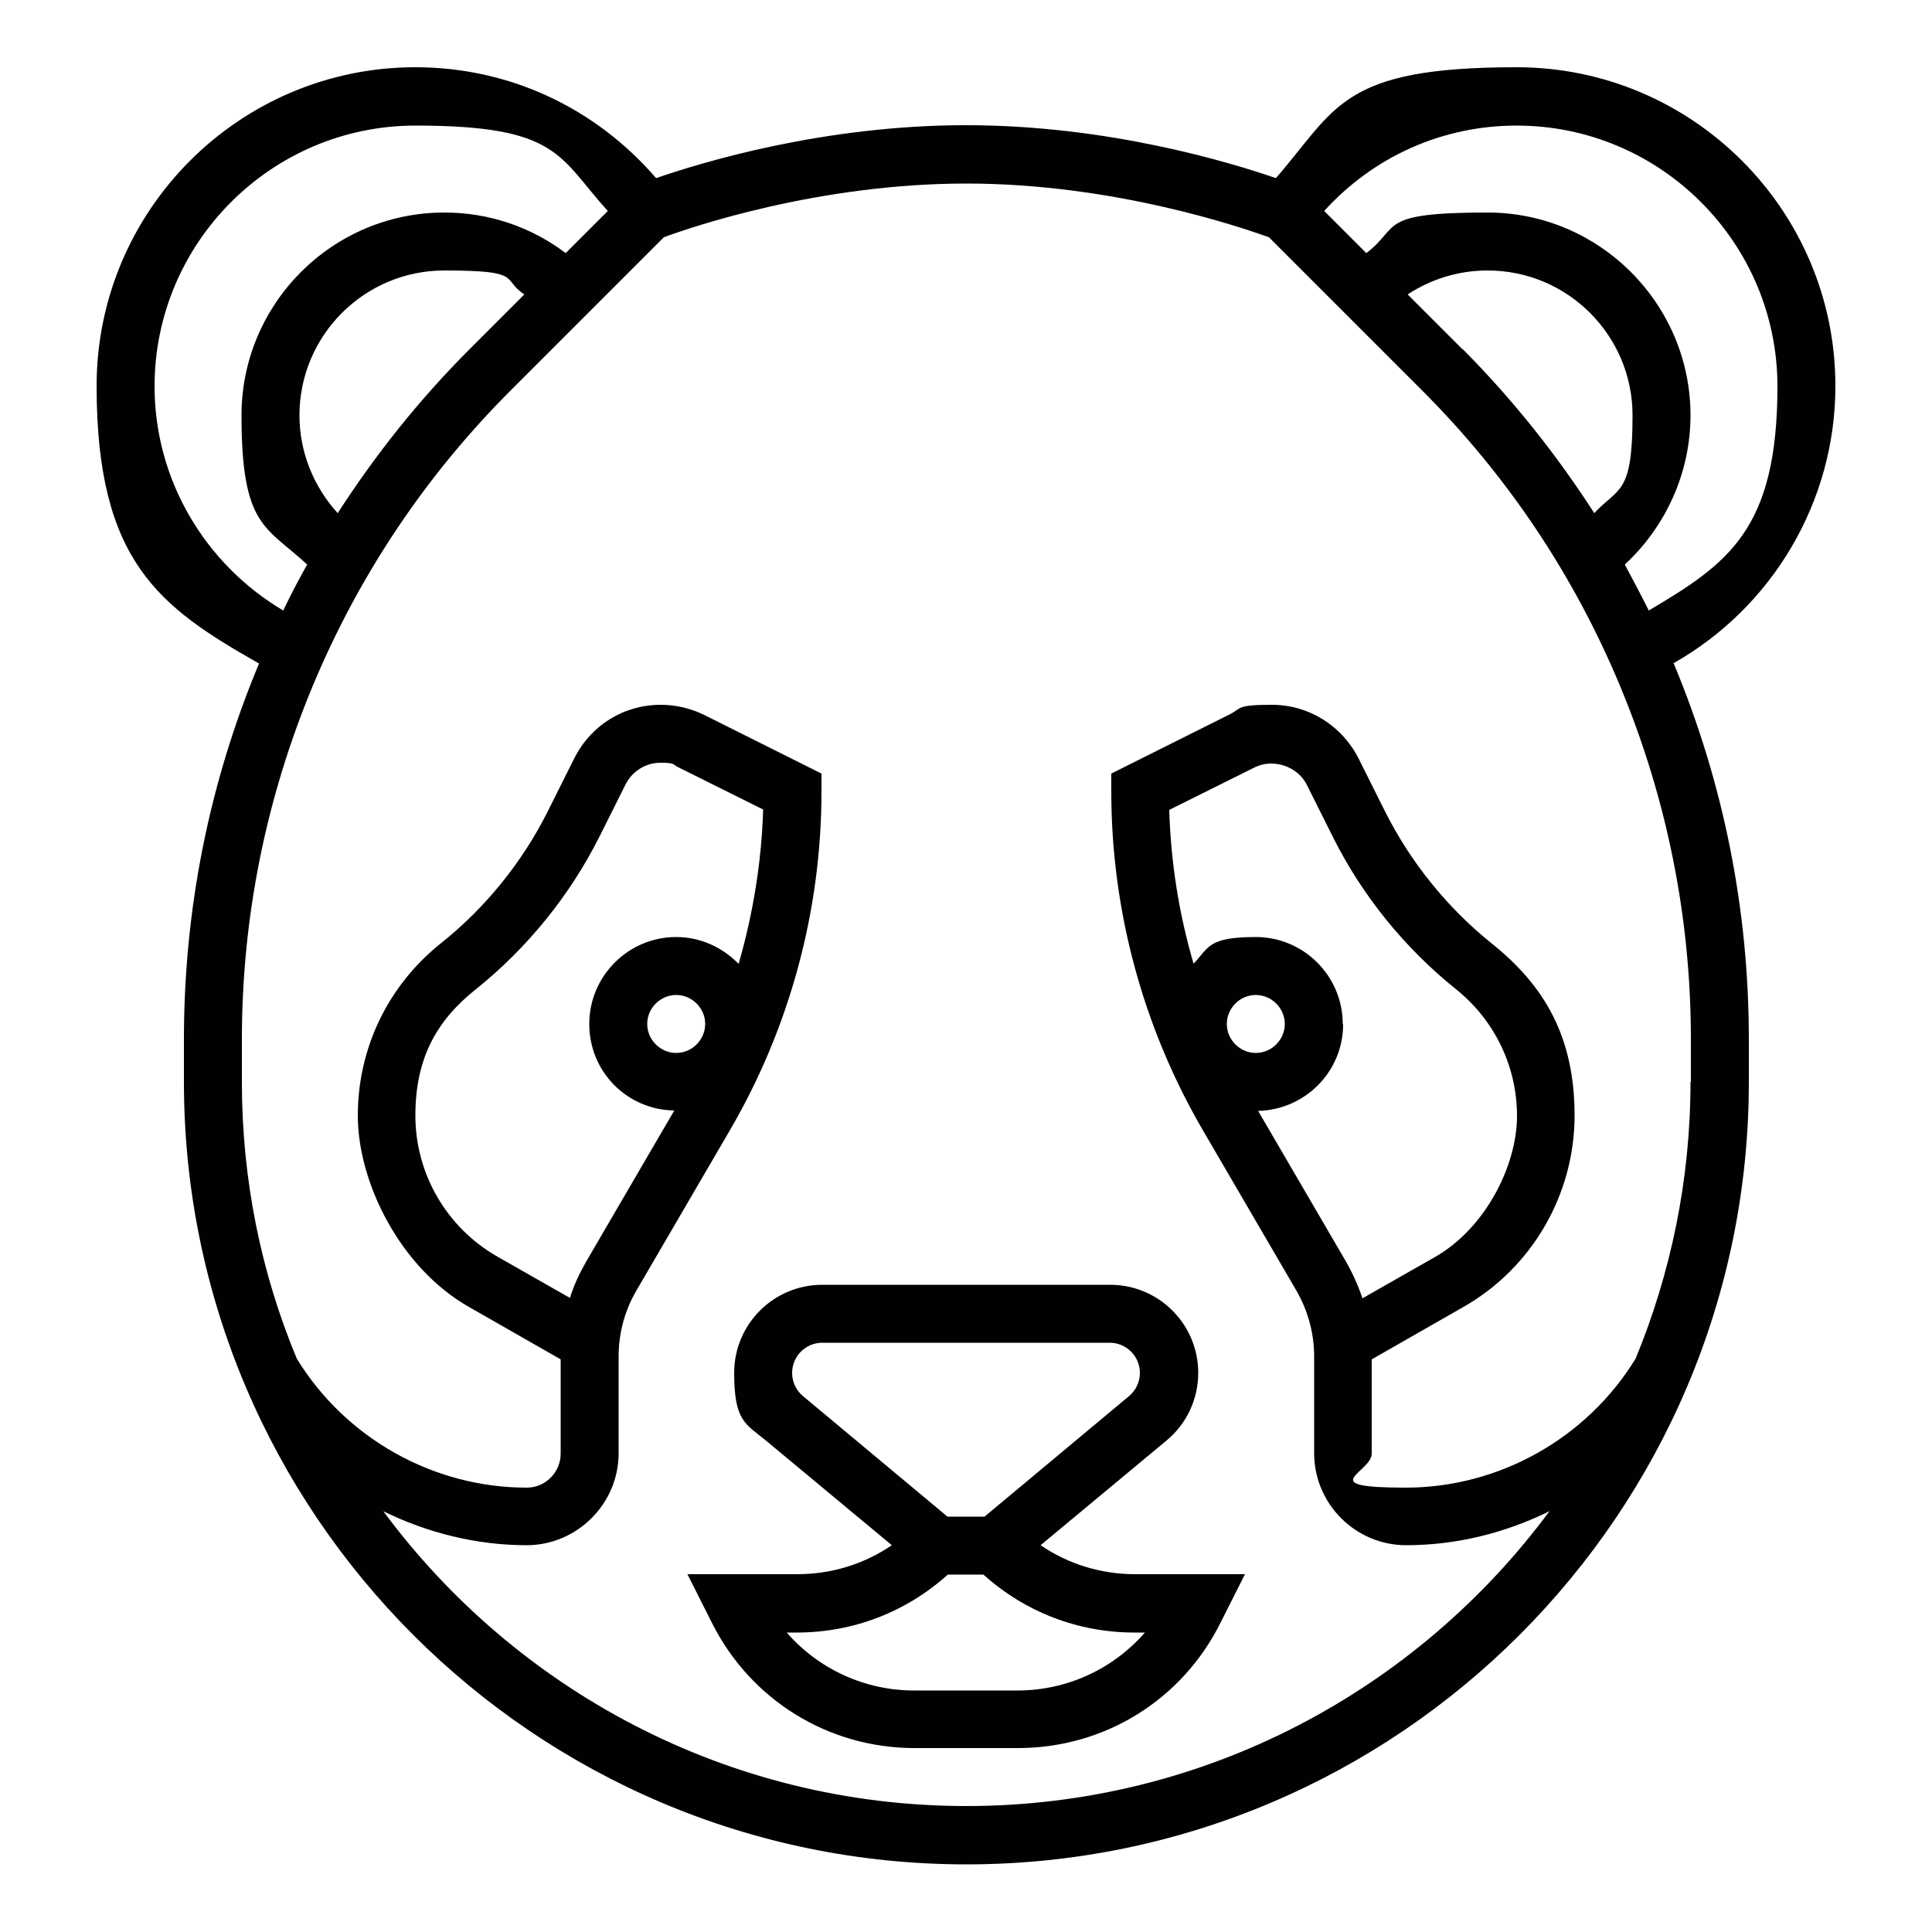 <?xml version="1.0" encoding="UTF-8"?> <svg xmlns="http://www.w3.org/2000/svg" id="Lager_1" data-name="Lager 1" version="1.1" viewBox="0 0 500 500"><defs><style> .cls-1, .cls-2 { fill: #010101; stroke-width: 0px; } .cls-2, .cls-3 { display: none; } </style></defs><path class="cls-2" d="M171.9,237.3c-8.6-2-14.7,0-18.8,2.9,0,0,0,0,0,0-4.2,3.1-6.3,7.3-7,9.7-.8,3.1,1.1,6.2,4.2,7.1,1,.3,1.9.2,2.8,0,1.9,4.9,5.1,10.1,10.1,12.5,2.1,1,4.3,1.4,6.7,1.4,5.5,0,11.4-2.2,15.7-4.2,0,.2.1.5.2.5.7,2.6,3.1,4.4,5.7,4.4s1,0,1.5-.2c3.2-.8,5.1-4.1,4.2-7.3-.3-.9-6.3-22.5-25.3-26.8ZM168.3,258.8c-2.3-1.1-4.3-5.8-5.5-10.2,1.6-.4,3.7-.4,6.5.3,4.7,1.1,8.1,4,10.7,7.3-4.8,2.2-9.8,3.5-11.7,2.6ZM347,240.2s0,0-.1,0c-4.1-2.9-10.2-4.8-18.8-2.9-19,4.3-25,25.9-25.3,26.8-.8,3.2,1,6.4,4.2,7.3.5.1,1.1.2,1.5.2,2.6,0,5-1.7,5.7-4.4,0,0,0-.3.2-.5,4.4,2.1,10.2,4.2,15.7,4.2s4.6-.4,6.7-1.4c5-2.4,8.2-7.5,10.1-12.4.9.2,1.8.3,2.7,0,3.2-.8,5.1-4,4.3-7.2-.6-2.5-2.8-6.7-7-9.7ZM331.7,258.8c-1.9.9-6.9-.5-11.7-2.6,2.6-3.3,6-6.2,10.7-7.3,2.8-.6,4.8-.6,6.5-.3-1.1,4.4-3.2,9.1-5.5,10.2ZM278.9,354.1c-8,4.8-17,7.2-22.9,8.3v-14.7c16.7-2.1,28.6-12.6,33-22.6,3.7-8.5,2.6-17.3-3-23.4-5.9-6.4-4.8-11.2-2-21.5,1-3.6,2.1-7.7,2.8-12.1,2.9-18.2-7.1-30.2-7.5-30.7-2.1-2.5-5.8-2.8-8.3-.7-2.5,2.1-2.8,5.9-.8,8.4.3.4,6.9,8.5,4.9,21.2-.6,3.8-1.6,7.3-2.6,10.8-2.5,9-5.1,18.4,1.2,28.2-3.7-.8-6.8-.6-9.2,0-6.9,1.8-10.9,7.3-12.2,11.4-.7,2.1-1.7,2.6-2.3,2.7-.6-.1-1.6-.7-2.3-2.7-1.3-4.1-5.3-9.5-12.2-11.3-2.4-.7-5.5-.9-9.2,0,6.3-9.8,3.7-19.1,1.2-28.2-1-3.4-1.9-7-2.6-10.8-2-12.6,4.5-20.8,4.8-21.2,2.1-2.5,1.8-6.2-.7-8.3-2.5-2.1-6.2-1.8-8.4.7-.4.5-10.4,12.5-7.5,30.7.7,4.5,1.8,8.5,2.8,12.1,2.9,10.3,3.9,15.1-2,21.5-5.6,6.1-6.7,14.8-3,23.4,4.4,9.9,16.3,20.5,33,22.6v14.7c-5.9-1.1-14.9-3.6-22.9-8.4-2.7-1.6-11-6.5-16.9-2.2-3.9,2.8-4.4,7.9-3.7,11.4.7,3.2,3.8,5,7,4.3,2.3-.5,4-2.5,4.5-4.7.7.4,1.7.8,2.9,1.5,15.6,9.3,33.7,10.9,34.5,11h1c.7,0,18.9-1.7,34.5-11,1.1-.7,2.1-1.1,2.8-1.5.4,2.4,2.2,4.4,4.7,5,3.2.7,6.4-1.4,7-4.6.7-3.5.2-8.6-3.7-11.4-5.9-4.4-14.1.6-16.8,2.2ZM222.1,320.5c4-3,7.7-4.4,10.4-3.7,2.5.7,3.7,2.8,4,3.5,2.8,8.7,9.9,11,13.6,11s10.8-2.3,13.6-11c.3-.7,1.5-2.9,4-3.5,2.8-.7,6.4.6,10.4,3.7-3.4,7.6-13.6,15.8-27.9,15.8-14.4,0-24.6-8.1-27.9-15.8ZM495.7,153c-29-49.6-62-75.8-98.1-78.1-47.5-2.9-84.3,36.4-94,48-23.9-5.4-46.1,2.6-53.6,5.8-7.4-3.2-29.6-11.2-53.6-5.8-9.7-11.5-46.5-50.9-94-48-36.2,2.2-69.2,28.5-98.1,78.1-.8,1.5-1.1,3.2-.5,4.8.5,1.6,1.7,2.9,3.2,3.6l34.8,16-18.6,27.7c-.9,1.4-1.2,3.1-.8,4.8s1.5,3,2.9,3.8l27.9,15.1-9.6,18.2c-1,1.8-.9,4,.2,5.9,1.1,1.9,25.7,41.6,66.7,41.6s4.2-.2,6.3-.4c-2,9.7-2.9,20.3-1.5,32.1,3.3,25.9,35.3,80,133.4,99,.4,0,.7,0,1.1,0h0c.4,0,.7,0,1.1,0,98.1-19.1,130.2-73.1,133.4-99,1.5-11.8.6-22.4-1.5-32.1,2.2.2,4.3.4,6.3.4,41,0,65.6-39.7,66.7-41.6,1.1-1.8,1.1-4,.2-5.9l-9.6-18.3,27.9-15.1c1.5-.8,2.6-2.2,2.9-3.8.4-1.6,0-3.3-.8-4.8l-18.5-27.7,34.8-16c1.5-.7,2.7-2,3.2-3.6.7-1.6.4-3.3-.4-4.8ZM55.9,249.4l10.7-20.3c1.5-2.9.4-6.4-2.4-8l-27.4-14.8,18.8-28.1c1-1.5,1.2-3.3.8-4.9-.5-1.7-1.7-3-3.2-3.8l-35.1-16.2c25.9-42.2,54.6-64.6,85.2-66.5,38.6-2.3,70.6,28.6,81.9,41.1-18.3,11.2-67.8,47-52.5,98.5,3.4,11.5-1.2,24-6.5,38.4-2,5.3-4,11-5.8,16.8-34.4,6.1-57.8-22.9-64.3-32.2ZM372.8,324.7c-2.9,22.8-32.3,70.6-122.7,88.6-90.5-18-119.9-65.7-122.7-88.6-2.7-21.8,4-39.9,9.9-55.8,5.8-15.7,11.3-30.5,6.8-45.9-14.7-49.6,46.1-84.5,52.5-88,25.5-7,50.7,5.2,51,5.4.8.4,1.8.6,2.6.6h0c.8,0,1.6-.2,2.3-.6,0,0,.2,0,.3,0,.3-.1,25.3-12.5,51-5.4,6.3,3.5,67.1,38.4,52.5,87.9-4.5,15.3,1,30.2,6.8,45.9,5.9,16,12.6,34.1,9.9,55.9ZM446.9,169.5c-1.6.7-2.8,2.1-3.2,3.8-.5,1.7-.2,3.5.8,4.9l18.8,28.1-27.4,14.8c-2.9,1.5-4,5.1-2.4,8l10.7,20.3c-6.5,9.2-30.3,38.2-64.3,32.2-1.8-5.9-3.8-11.5-5.8-16.8-5.3-14.4-9.9-26.8-6.5-38.4,15.2-51.5-34.3-87.3-52.5-98.5,11.3-12.6,43.3-43.6,81.9-41.1,30.6,1.9,59.3,24.2,85.2,66.5l-35.2,16.2Z"></path><path class="cls-2" d="M493.5,250c-4.3-9.7-10.6-18.3-18.5-25.4.2-28.2-7.8-50.1-24.5-66.9-28.1-28.3-79.7-40.8-162.5-39.4-45.7-39.5-89.5-46.7-130.1-21.7-3.1,1.9-4,5.9-2.1,9,.6,1,1.5,1.8,2.6,2.4,16.3,8.3,25.3,17.8,26.6,28.3,1.8,14-9.1,31.4-32.3,51.7l-.2.2c-49,46.3-73,102.8-71.3,168.1C24.6,402.2,0,439.3,6,469.8c.5,2.5,2.4,4.5,4.9,5.1.5.1,1,.2,1.5.2,2,0,3.9-.9,5.1-2.5,30.7-39.1,68.6-54.5,115.9-47.3,3.2.5,6.4-1.5,7.3-4.6,4.3-14.8,1-28.7-11.9-50.7,13.1-39.5,57.1-73.6,124.5-96.6-4.3,12.7-9.8,24.9-16.6,36.5-1.7,3.2-.5,7.2,2.7,8.8,1.6.8,3.4,1,5.1.4,28.5-10.1,53.2-28.6,70.9-53,32.7,5.9,63.3,5.8,107.1-.2,12,8.1,25.6,13.5,39.8,15.9,13.2,1.7,23.5-1.3,29.2-8.5,4.8-6.8,5.6-15.7,2-23.3ZM481.3,265.2c-5.1,6.5-26.6,6.1-53.6-11.6-1.3-.9-2.9-1.2-4.5-1-45.4,6.3-76,6.3-109.3-.1-2.5-.5-5,.5-6.5,2.6-13.2,18.8-30.6,34.2-51,44.9,12.3-25.2,12.2-33.5,7.8-38.3-3.6-3.5-9.2-4-13.4-1.3-74.1,24.9-122.2,63.4-135.5,108.5-.5,1.8-.3,3.6.7,5.2,11.3,18.7,14.1,28.9,13.1,37.4-40.8-5.7-81.8,8.8-109.9,39,5.7-23.1,30-51.9,72.7-86,1.6-1.3,2.5-3.3,2.4-5.4-2.4-62.7,20.1-116.9,67.1-161.3,26.9-23.7,38.9-44.3,36.5-63.1-1.5-12.3-9.4-23.1-23.2-32.3,33.3-15.4,68.2-6.4,106.6,27.4,1.2,1.1,2.8,1.7,4.4,1.6,79.3-1.6,130.2,10,155.5,35.5,14.6,14.7,21.3,34.4,20.6,60.3,0,1.9.7,3.7,2.1,5,17.2,16,21.1,28.1,17.3,33ZM464.2,138.5c11.8,0,21.4-9.5,21.4-21.3,0-11.8-9.5-21.4-21.3-21.4-11.8,0-21.4,9.5-21.4,21.3h0c0,11.8,9.6,21.3,21.3,21.4ZM464.2,108.9c4.6,0,8.3,3.7,8.3,8.3s-3.7,8.3-8.3,8.3c-4.6,0-8.3-3.7-8.3-8.3h0c0-4.6,3.7-8.3,8.3-8.3ZM419.9,75.4c15.7,0,28.4-12.7,28.4-28.4s-12.7-28.4-28.4-28.4c-15.7,0-28.4,12.7-28.4,28.4h0c0,15.7,12.7,28.4,28.4,28.4ZM419.9,31.7c8.5,0,15.4,6.9,15.4,15.4s-6.9,15.4-15.4,15.4-15.4-6.9-15.4-15.4c0-8.5,6.9-15.4,15.4-15.4ZM309.5,86.5c11.8,0,21.3-9.6,21.3-21.3s-9.6-21.3-21.3-21.3-21.3,9.6-21.3,21.3c0,11.8,9.6,21.3,21.3,21.3ZM309.5,56.9c4.6,0,8.3,3.7,8.3,8.3s-3.7,8.3-8.3,8.3-8.3-3.7-8.3-8.3h0c0-4.6,3.7-8.3,8.3-8.3Z"></path><path class="cls-2" d="M154.2,108.9c-1.2-4.3,1.2-8.7,5.5-9.9,1-.3,24.2-6.8,46.5,17.4,3.1,3.3,2.8,8.4-.5,11.4-1.6,1.4-3.5,2.2-5.5,2.2s-4.4-.9-5.9-2.6c-15.2-16.5-29.5-12.9-30.1-12.8-4.3,1.1-8.8-1.3-10-5.6ZM373.1,131.3c-.7,4.4-4.7,7.4-9.2,6.8-.2,0-1.3-.2-2.9-.3,1.5,9.2-.2,20.4-11.7,29.1-6.2,4.6-12.9,6.3-19.3,6.3-9.9,0-19-3.8-24.5-6.8-1.3,2.9-2.5,5.9-3.5,9.3,0,1.4,0,2.8.1,4.2,0,.4,0,.8,0,1.3,0,5.9-.5,11.3-1.3,16.2,3.4,6.7,16.9,29.9,40,34,3.1.5,5.6,2.9,6.4,6,.8,3.1-.4,6.4-2.9,8.3-.7.5-65.1,51-87.7,72.2-1.6,1.4-3.5,2.2-5.5,2.2s-4-.7-5.5-2.2c-22.6-21.2-87.1-71.7-87.7-72.2-2.5-2-3.7-5.2-2.9-8.3s3.3-5.5,6.4-6c23.1-4.1,36.5-27.3,40-34-.8-5-1.3-10.4-1.3-16.4s0-.7,0-1c0-1.4,0-2.8.1-4.3-1-3.4-2.2-6.5-3.5-9.3-5.5,2.9-14.6,6.8-24.5,6.8s-13.1-1.6-19.3-6.3c-11.4-8.6-13.2-19.9-11.7-29.1-1.6.1-2.7.2-2.9.3-4.4.7-8.5-2.4-9.2-6.8-.7-4.4,2.3-8.5,6.8-9.2,17.9-2.8,50.4.7,69.2,26.5,9.8-22.8,33.5-24.9,41.5-24.9s3.5.1,4.5.2c1,0,2.5-.2,4.5-.2,8,0,31.6,2.1,41.5,24.9,18.8-25.8,51.3-29.2,69.2-26.5,4.4.6,7.4,4.7,6.8,9.2ZM231.6,224.9c6.9,6.3,14.3,17.3,19.5,25.9,5.3-8.6,12.6-19.7,19.5-25.9,5.9-5.4,14.3-17.2,15.2-39.7-6.4-4-20.4-11.3-28.6-1.8-.1.1-.3.2-.4.4s-.2.3-.4.4c-.3.2-.6.3-.9.5-.5.3-1,.6-1.4.8-.5.2-.9.3-1.4.4-.5.1-1.1.2-1.6.2s-1-.1-1.4-.2c-.5-.1-1-.2-1.5-.4-.5-.2-1-.5-1.4-.8-.3-.2-.6-.3-.9-.5-.1-.1-.2-.3-.4-.4-.1-.1-.4-.2-.5-.4-8.2-9.4-22.3-2.2-28.6,1.8,1,22.6,9.3,34.5,15.2,39.8ZM217.5,164.3c-.1.7-.1,1.3-.2,2,10.4-4.4,23.2-6.2,33.9.9,10.6-7.1,23.4-5.3,33.9-1-.1-.7,0-1.3-.2-2-2.8-20.2-17.4-24.4-29.2-24.4s-3.2.1-3.4.2c-.7.1-1.5,0-2.2,0-.2,0-1.4-.2-3.4-.2-11.7,0-26.4,4.3-29.2,24.4ZM187.6,152.9c-9-9.1-20.4-12.9-29.9-14.4-1.2,4.3-1.4,10.5,5.1,15.5,7.7,5.8,18.5,2.1,24.8-1ZM294.8,218.1c-4.1,8.8-9.1,14.9-13.2,18.6-8.4,7.7-19.7,27.2-23.3,34-1.4,2.6-4.1,4.3-7.1,4.3s-5.8-1.7-7.1-4.3c-3.7-6.8-14.9-26.3-23.3-34-4.1-3.7-9.1-9.8-13.2-18.6-6.2,8.3-15.4,18-27.8,24.1,18,14.3,52.2,41.6,71.5,58.8,19.2-17.1,53.4-44.5,71.5-58.8-12.5-6.1-21.7-15.7-27.9-24.1ZM344.7,138.5c-9.6,1.4-20.9,5.3-29.9,14.4,6.4,3.1,17.1,6.8,24.8,1,6.5-4.9,6.3-11.1,5.1-15.5ZM302.1,129.9c2.2,0,4.4-.9,5.9-2.6,15-16.4,29.2-13,30.1-12.8,4.3,1.2,8.7-1.3,9.9-5.5,1.3-4.3-1.1-8.8-5.5-10.1-1-.3-24.2-6.8-46.4,17.4-3.1,3.3-2.8,8.4.5,11.4,1.6,1.5,3.5,2.2,5.5,2.2ZM416.9,399.5c-.8,2.5-2.8,4.4-5.3,5.2-.8.2-1.6.4-2.4.4-1.7,0-3.4-.5-4.9-1.6l-32.6-24.4c-3.7,20.8-13.8,45.1-38.6,65.1-1.5,1.2-3.3,1.8-5.1,1.8s-3.7-.7-5.2-1.9l-25.5-21.4c-6.7,14-19.1,29.8-41.5,45.7-.2.2-.5.2-.7.4s-.5.2-.7.4c-1,.5-2.1.8-3.2.8h0c-1.1,0-2.2-.3-3.2-.8-.2-.1-.5-.2-.7-.4-.2-.1-.5-.2-.7-.4-22.4-15.9-34.8-31.8-41.5-45.7l-25.6,21.5c-1.5,1.3-3.4,1.9-5.2,1.9s-3.6-.6-5-1.8c-24.9-20-35.1-44.3-38.7-65.1l-32.5,24.4c-1.4,1.1-3.1,1.6-4.9,1.6s-1.6-.1-2.5-.4c-2.5-.8-4.4-2.7-5.3-5.2-17.4-52.4-7.7-92.8,3.4-139.5,7.4-30.9,15.7-65.8,18.2-110.8,1.9-33.6,14-60.4,36-79.7,41.1-36.1,102-33.3,108.2-33,6.2-.4,67.1-3.2,108.2,33,22,19.4,34.1,46.2,35.9,79.7,2.5,45,10.8,80,18.2,110.8,11.1,46.6,20.8,86.9,3.4,139.4ZM397.7,263.8c-7.5-31.5-16.1-67.2-18.6-113.7-1.6-29-11.8-52.1-30.4-68.4-37.2-32.8-96.3-29.1-96.9-29-.2,0-.4,0-.6,0s-.4.1-.6,0c-.6,0-59.8-3.8-97,29-18.6,16.4-28.8,39.4-30.4,68.4-2.6,46.4-11.1,82.1-18.6,113.7-10.2,42.5-18.3,76.9-7.1,119.7l31.2-23.3c-.2-15.2,2.3-25.8,2.6-26.9,1.1-4.3,5.5-6.9,9.8-5.8,4.3,1.1,7,5.5,5.9,9.8-.5,2.2-12.8,53.1,27.4,89.9l25-20.9c-3.9-18,1-30.4,1.4-31.3,1.7-4.1,6.5-6,10.6-4.3,4.1,1.7,6.1,6.4,4.3,10.5-.6,1.6-12.3,33.9,35.5,70.4,47.9-36.7,36-69,35.5-70.5-1.6-4.1.4-8.8,4.4-10.5,4.1-1.7,8.7.2,10.5,4.3.4,1,5.3,13.4,1.4,31.3l25,20.9c40.3-37.1,27.5-89.4,27.3-89.9-1.1-4.3,1.5-8.7,5.8-9.8,4.3-1.1,8.7,1.5,9.8,5.8.2,1.1,2.8,11.7,2.6,26.9l31.2,23.4c11.4-42.9,3.2-77.2-7-119.8Z"></path><path class="cls-2" d="M410.1,65.8l-1.3-4c3.8-14.2.7-29.1-8.7-40.7-9-11.1-23-17-37.3-17h-12.6c-19.2,0-37.9,8.1-49.7,23.3-11.8,15.3-15.6,34.8-10.3,53.4l29.4,102.6c.9,3.3.3,6.7-1.7,9.4-2.1,2.8-5.4,4.4-9,4.3-5.9-.2-10.3-5.5-10.3-11.4v-9.2c0-15.3-4.1-30.4-12.9-42.9-13.9-19.8-35.6-30.4-58.1-29.7-72.4,2.2-131.2,66.5-131.2,143.2s2.2,28.9,6.4,42.6l2.4,7.9,55-45.9h42.3l-67.6,56.4c-2,1.7-2.8,4.4-1.9,6.9.9,2.4,3.2,4.1,5.8,4.1h95.7v178.6h55.8c0-6.1-4.9-11-11-11h-33.8v-167.6h47.3v38.1h0c6.1,0,11-4.9,11-11v-27.1c0-6.1-4.9-11-11-11h-47.3v-56.4h62.4c17.5,0,34.5-7.4,45.1-21.2,10.8-13.9,14.2-31.6,9.3-48.5l-31.2-108.6c-1.6-5.4-1.3-11.3,1.5-16.3,4.1-7.4,11.9-11.5,20.3-10.7,10.7,1.1,18.4,10.7,18.4,21.4v26.8c0,6.6-.8,10.3-2.2,13.8l-7.5,17.6,24.6-9.7c20-7.9,30.4-30,23.8-50.4ZM234.6,307.9h-82.5l67.6-56.4h14.9v56.4h0ZM382.3,106l-.9.4c.7-3,1.1-6,1.1-9.1v-30.4c0-17.4-14.2-31.6-31.6-31.6s-19.2,4.6-25.2,12.6c-6,8-7.9,18.1-5.1,27.7l31.4,109.3c3.8,13.3,1.2,27.3-7.1,38.3-8.3,11.1-21,17.4-34.9,17.4h-153.6l-45.2,37.7c-2.5-10.2-3.7-20.7-3.7-31.4,0-70.9,54.1-130.2,120.6-132.3.6,0,1.2,0,1.7,0,14.7,0,28.7,5.7,39.5,16.3,11.7,11.4,18.5,27.3,18.5,43.7v11.7c0,12,9.7,21.7,21.7,21.7s13.2-3.1,17.3-8.6c4.1-5.5,5.4-12.4,3.5-19l-29.4-102.6c-4.3-15-1.4-30.7,8-43.1,9.4-12.4,23.7-19.6,39.3-19.6h16.3c11.2,0,21.5,5.2,28.1,14.2,6.7,9,8.6,20.3,5.3,31.1l-.5,1.7,2.4,7.2h0c4.9,14.9-2.8,31.1-17.4,36.8Z"></path><path class="cls-2" d="M212.2,182.5c1.9,3.8.4,8.4-3.4,10.3-1.1.6-2.3.9-3.5.9-2.8,0-5.5-1.5-6.9-4.2-22.6-44.8-64.5-31.5-66.3-31-4.1,1.3-8.4-.9-9.8-4.9-1.3-4,.9-8.4,4.9-9.8,2.3-.7,56.5-17.9,85,38.7ZM372.8,143.9c-.6-.2-56.2-18.6-85,38.6-1.9,3.8-.4,8.4,3.4,10.3,1.1.6,2.3.9,3.5.9,2.8,0,5.5-1.5,6.9-4.2,22.7-45,64.5-31.6,66.3-31,4,1.4,8.4-.7,9.8-4.8,1.4-4-.8-8.4-4.8-9.8ZM419.5,207.6c23.8,116.2-60.8,182.1-70,188.9-10.8,12.2-28.4,22.8-47.5,24.7-6.1,6.9-23.5,23.3-52.1,23.3s-46-16.4-52.1-23.3c-19-1.9-36.7-12.5-47.4-24.7-9.1-6.7-93.8-72.6-70-188.9-10.3-14.6-51.6-79.1-21.4-141.1,1.1-2.2,3.2-3.8,5.6-4.2,2.2-.3,50.6-8.2,86.8,25.4,12.4-10.6,44.4-32.3,98.5-32.3s86.1,21.7,98.5,32.3c36.2-33.6,84.7-25.8,86.8-25.4,2.5.4,4.6,2,5.6,4.2,30.2,61.9-11.1,126.5-21.4,141.1ZM250,429.1c13.7,0,24.1-4.8,31.1-9.6-12.7-3.8-23.3-12.5-31.1-25.7-7.9,13.3-18.5,21.8-31.1,25.6,7,4.9,17.3,9.7,31.1,9.7ZM250,358.4c7.1-8.3,17.8-10.8,19.2-11.1,19.6-2.3,23.2-9.1,23.8-11.2,1-3.1-.7-6-2.6-7.6-1.3-1.1-4.9-3.6-10-1.4-20.6,9.3-28.6,10.3-30,10.3-2.3-.1-10.3-1-31-10.3-1.5-.7-2.9-.9-4-.9-2.9,0-5,1.5-5.9,2.3-1.9,1.7-3.5,4.6-2.6,7.6.6,2.1,4.2,8.8,23.1,11.1,2.1.4,12.9,2.9,20,11.2ZM403.7,207.5c-.5-2.2,0-4.6,1.4-6.4.5-.6,49.2-64.9,23.7-124-12-1-48.9-1.4-74.5,26.6-1.5,1.6-3.5,2.9-5.8,2.5-2.2,0-4.3-1-5.7-2.6-.3-.3-30.2-32.7-92.9-32.7s-92.7,32.4-92.9,32.8c-1.5,1.6-3.5,2.6-5.7,2.6h0c-2.2,0-4.2-1-5.7-2.6-25.6-28-62.5-27.7-74.5-26.6-25.6,59.3,23.2,123.3,23.7,124,1.4,1.8,1.9,4.2,1.4,6.4-17.4,78.9,19.1,132.9,43.7,158.9,2.2-12.1,11.1-23,19.6-30.7-8.4-16.7,3.4-31.6,14-44.9,4.7-5.9,9.6-12.1,13.5-18.8,7.3-12.7,10.7-24.8,10.5-35.4-9.1,3.3-17.4,4.9-24.8,4.9s-15.5-2.1-21.5-6.1c-10.8-7.4-15.1-19.5-16.7-28.7-1.9,1.3-3.9,2.7-5.8,4.5-3.1,2.9-8,2.8-10.9-.3-3-3.1-2.8-7.9.3-10.9,5.9-5.6,12.7-9.6,20-12.2.5-.2.9-.3,1.4-.5,18-6.1,38.3-3.4,53.8,8.7,18.4,14.4,29.9,43.9,7.1,83.5-4.4,7.7-9.9,14.6-14.7,20.6-9.6,12.1-14.3,18.9-13.3,25.2,1.9-1.3,3.2-2.1,3.5-2.3,3.6-2.2,8.3-1.1,10.5,2.6s1.1,8.4-2.6,10.6c-2.3,1.4-5.6,3.8-9.3,6.7,0,0,0,.1-.1.1,0,0-.1,0-.1,0-10.2,8.3-22.3,21.5-18.9,32.7.9,3,2.8,6.1,5.3,9.2.6.5,1.1,1.1,1.5,1.8,8.6,9.5,23.5,18.2,38.5,19.3,17.1,1.3,30.2-7.4,38.8-25.5,1.4-3.9,1.4-7.6-.2-10.5-2.6-4.8-9.4-7.2-11.8-7.7-25.7-3-33.1-14.8-35.3-21.6-.5-1.4-.5-2.9-.7-4.4-8.8-15.3,2.5-30.5,11.8-42.8,5.1-6.7,10.4-13.6,11.5-19.1.9-4.2,4.9-6.8,9.1-6,4.2.9,6.8,4.9,6,9.1-1.8,9-8.2,17.3-14.3,25.4-2.5,3.3-4.7,6.3-6.6,9,5.4-1.5,11.2-1.3,16.7,1.2,14.9,6.7,22.1,8.5,24.2,8.9,1.9-.4,9.1-2.1,24.1-8.9,5.5-2.5,11.3-2.7,16.7-1.2-1.8-2.7-4-5.7-6.5-9-6.2-8-12.5-16.4-14.3-25.4-.9-4.2,1.8-8.2,6-9.1s8.2,1.8,9.1,6c1.1,5.5,6.4,12.4,11.5,19.1,9.4,12.3,20.6,27.4,11.8,42.8-.2,1.5-.2,3-.7,4.4-2.1,6.8-9.6,18.6-36,21.7-1.7.4-8.5,2.9-11.1,7.6-1.6,2.9-1.5,6.6.1,11.2,8.3,17.6,21.4,26.2,38.5,24.9,15.1-1.1,29.9-9.8,38.5-19.3.4-.7,1-1.3,1.6-1.8,2.5-3.1,4.4-6.2,5.2-9.2,3.4-11.2-8.7-24.3-18.9-32.7,0,0-.1,0-.2-.1,0,0,0-.1-.1-.2-3.6-2.9-7-5.2-9.2-6.7-3.6-2.2-4.8-7-2.6-10.6,2.2-3.6,7-4.8,10.5-2.6.3.2,1.6,1,3.5,2.3,1-6.3-3.6-13.1-13.3-25.2-4.8-6.1-10.3-12.9-14.7-20.6-22.8-39.6-11.3-69.2,7.1-83.6,15.4-12.1,35.5-14.8,53.4-8.8.8.1,1.5.3,2.2.7,7.1,2.7,13.7,6.6,19.5,12.1,3.1,2.9,3.2,7.8.3,10.9-2.9,3.1-7.8,3.2-10.9.3-1.8-1.8-3.8-3.2-5.8-4.5-1.7,9.2-5.9,21.3-16.7,28.7-6,4.1-13.2,6.1-21.4,6.1s-15.7-1.7-24.8-4.9c-.2,10.7,3.2,22.8,10.5,35.4,3.9,6.7,8.7,12.8,13.5,18.8,10.5,13.3,22.4,28.2,14,44.9,8.6,7.9,17.6,18.8,19.7,31,24.6-25.7,61.2-79.2,43.6-159.1ZM340.1,222.6c7.8-5.2,10-15.8,10.7-22.2-12.7-2.6-25.7.9-34.6,7.8-4.7,3.6-8,8.2-10.4,13.2,11.7,4.4,25.4,7.3,34.3,1.3ZM183.8,208.2c-8.8-7-21.8-10.4-34.6-7.8.6,6.4,2.9,16.9,10.7,22.2,7.4,5,19.1,4.5,34.2-1.3-2.3-5.1-5.7-9.5-10.4-13.2Z"></path><g class="cls-3"><path class="cls-1" d="M365.3,174.9c1.8.1,3.6-.5,4.9-1.7s2.1-3,2.1-4.8c0-45.4-42.5-63.6-44.3-64.4-2.1-.9-4.5-.6-6.3.7l-20.1,14.4c-13.4-6.6-25.6-8.1-36.3-4.5-6.9,2.4-11.8,6.4-15.3,10.3-3.4-3.8-8.4-7.9-15.3-10.3-10.7-3.6-22.9-2.1-36.3,4.5l-20.2-14.4c-1.8-1.3-4.2-1.6-6.3-.7-1.8.8-44.3,18.9-44.3,64.4s.8,3.5,2.1,4.8,3.1,1.8,4.9,1.7l13.8-1.1c-15.7,15.8-38.6,43.6-38.6,71s1.3,4.7,3.4,5.8c37.2,19.9,70,43.8,70.1,51.2h0v.2c-.8,21.9,6,39.6,18.8,48.7.2.1.3.2.5.3-1.2.6-2.2,1.3-2.9,1.8-3.7,2.9-5.3,7.2-4.4,11.9,2.3,11.9,21,23.7,52.7,33.2.6.2,1.3.3,1.9.3s1.3,0,1.9-.3c31.7-9.5,50.5-21.3,52.7-33.2.9-4.7-.7-9-4.4-11.9-.7-.5-1.7-1.2-2.9-1.8.2,0,.3-.2.5-.3,12.7-9.1,19.6-26.8,18.8-48.7v-.2h0c.1-7.5,32.9-31.4,70.1-51.2,2.1-1.1,3.4-3.3,3.4-5.8,0-27.4-22.9-55.2-38.6-71l13.8,1.1ZM250,384.8c-31.5-9.7-40.4-19.1-41.6-22,2.7-1.6,11.6-5.3,19-8.1h0c10.4-3.9,18.2-8.3,22.6-11,4.4,2.7,12.2,7,22.6,11h0c7.4,2.7,16.3,6.4,19,8.1-1.3,3-10.2,12.4-41.6,22ZM376.8,241c-18,9.7-48.3,27.5-63.7,43.7-2.4-6.8-6-13.3-11-19.4-20-24.2-14.4-47-10.9-56.2,1.8,1.6,4.3,3.1,7.7,4,1.4.4,2.8.5,4.2.5,9.4,0,17.9-7.7,22.9-13.4,2.5,1.6,5.7,1.6,8-.6,2.7-2.5,2.8-6.6.3-9.3-.5-.6-13-13.6-28.3-11.7-9.7,1.2-17.9,7.9-24.3,19.7-.8,1.3-21.3,37,10.2,75.2,7.3,8.8,11.1,18.5,11.5,28.8.6,17.1-4.4,31.2-13.3,37.6-4.3,3.1-9,3.9-13,2.4h0c-14.2-5.4-23.3-11.8-23.4-11.9-1.1-.8-2.5-1.2-3.8-1.2s-2.7.4-3.8,1.2c0,0-9.2,6.4-23.4,11.9h0c-4,1.6-8.7.6-13-2.4-9-6.4-14-20.5-13.3-37.6.4-10.3,4.2-20,11.5-28.8,31.5-38.2,11-73.9,10.2-75.2-6.4-11.9-14.6-18.5-24.3-19.7-15.3-1.9-27.8,11.1-28.3,11.7-2.5,2.6-2.3,6.8.3,9.3,2.3,2.1,5.5,2.2,8,.6,5,5.7,13.5,13.4,22.9,13.4,1.4,0,2.8-.1,4.2-.5,3.4-.9,5.9-2.4,7.7-4,3.6,9.1,9.1,31.9-10.9,56.2-5,6.1-8.6,12.6-11,19.4-15.4-16.2-45.7-33.9-63.7-43.7,3.2-33.4,47.2-69.7,47.7-70.1,2.2-1.8,3-4.8,1.9-7.5s-3.7-4.3-6.6-4.1l-25.1,1.9c3.3-25.8,24.5-39.4,32.7-43.6l20.3,14.5c2,1.5,4.7,1.6,7,.4,11.4-6.3,21.3-8.2,29.3-5.6,9.5,3.1,13.6,12.1,13.6,12.1,1,2.4,3.4,3.9,6,3.9h0c2.6,0,4.9-1.6,6-3.9,0,0,4.1-9,13.6-12.1,8-2.7,17.8-.8,29.3,5.6,2.2,1.2,4.9,1.1,7-.4l20.3-14.5c8.2,4.3,29.3,17.8,32.7,43.6l-25.1-1.9c-2.9-.2-5.5,1.5-6.6,4.1-1.1,2.7-.3,5.7,1.9,7.5.5.4,44.5,36.7,47.7,70.1ZM299.5,196.3c2.7-2.6,5.4-4.2,8.3-4.6,2.6-.3,5,.2,7.3,1.2-4.4,4.6-9.7,8.5-12.8,7.6-.8-.2-2.3-.7-2.7-1.5-.3-.7-.1-1.9,0-2.7ZM200.3,199c-.4.8-1.8,1.3-2.7,1.5-3.1.9-8.4-3-12.8-7.6,2.3-.9,4.7-1.5,7.3-1.2,2.9.4,5.6,1.9,8.3,4.6.2.8.3,2,0,2.7Z"></path><path class="cls-1" d="M262.5,272.9c-2.5,1.8-7.5,2.7-12.5,2.7-5,0-9.9-.9-12.5-2.7-2.5-1.8-5.5-2.3-8.4-1.3-1.6.5-5.1,1.6-9.3,9.4l-1.4-1.7c-2.2-2.8-6.3-3.3-9.2-1.1-2.8,2.2-3.3,6.3-1.1,9.2l8.2,10.4c.2.2.5.3.7.5.2.2.5.4.7.6.5.3.9.6,1.5.8.3,0,.6.1.9.2.4,0,.8.3,1.3.3s.7,0,1.1,0c.2,0,.4-.2.6-.3.4,0,.8-.1,1.2-.3,0,0,2.6-1.2,4.7-.1,2.5,1.2,4.6,5.1,5.8,11,1.2,5.6,7.9,11.7,10.7,14.1,1.2,1,2.7,1.6,4.2,1.6s3-.5,4.2-1.6c2.8-2.4,9.5-8.5,10.7-14.1,1.3-5.9,3.3-9.7,5.8-11,2.2-1.1,4.7.1,4.7.1.4.2.8.2,1.2.3.2,0,.4.2.6.3.4,0,.7,0,1.1,0s.9-.2,1.3-.3c.3,0,.6,0,.9-.2.5-.2,1-.5,1.5-.8.3-.2.5-.4.7-.6s.5-.3.7-.5l8.2-10.4c2.2-2.8,1.8-6.9-1.1-9.2-2.8-2.2-6.9-1.8-9.2,1.1l-1.4,1.7c-4.2-7.8-7.7-8.9-9.3-9.4-2.6-.9-5.6-.5-8.1,1.3ZM265.2,287.5c-6.5,3-10.9,9.8-13.2,20.1-.2.5-1,1.6-2.1,2.8-1.1-1.2-1.9-2.2-2.1-2.8-2.2-10.3-6.6-17.1-13.2-20.1-1-.4-1.9-.8-2.9-1,.2-.4.5-.9.7-1.2,4.7,2.4,11,3.6,17.4,3.6s12.8-1.2,17.4-3.6c.2.3.5.8.7,1.2-.9.2-1.8.5-2.8,1Z"></path><path class="cls-1" d="M456.4,207.4c1.5-1.7,1.9-4.1,1.3-6.2-15.6-49.6-38.7-71.6-53.5-81.2l20.6-8.7c3.2-1.4,4.8-5,3.6-8.2-.3-.9-31.7-85.6-112.6-85.6s-42.7,5.5-65.9,16.4c-23.2-10.9-45.3-16.4-65.9-16.4-80.9,0-112.3,84.8-112.6,85.6-1.2,3.3.4,6.9,3.6,8.2l20.6,8.7c-14.8,9.5-37.9,31.6-53.5,81.2-.7,2.1-.2,4.5,1.3,6.2,1.5,1.7,3.6,2.6,5.9,2.3l17.3-2.4c-4.7,13.4-13.1,37.4-18.9,54.5-.7,2-.3,4.2.9,5.9,1.2,1.6,25.5,35.1,64.7,45.1l-24,18.5c-2.4,1.8-3.2,5.1-2,7.9,1.2,2.6,27.2,59.4,78.8,67.1l-14.4,12.3c-1.8,1.6-2.7,4.1-2.1,6.4s2.4,4.3,4.7,4.9c.7.2,67.7,17.9,90.2,49.9,1.2,1.7,3.2,2.8,5.3,2.8s4.1-1,5.3-2.8c22.6-32,89.6-49.7,90.2-49.9,2.4-.6,4.2-2.5,4.7-4.9s-.3-4.8-2.1-6.4l-14.4-12.3c51.6-7.7,77.6-64.6,78.7-67.2,1.3-2.8.4-6-2-7.9l-24-18.5c39.2-10,63.6-43.5,64.7-45.1,1.2-1.7,1.6-3.9.9-5.9-5.8-17.2-14.1-41.1-18.9-54.5l17.3,2.4c2.3.3,4.5-.5,6-2.2ZM424.5,192.8c-2.3-.3-4.6.6-6,2.3-1.5,1.8-1.8,4.2-1.1,6.3,0,0,12.7,36.1,21.2,61.2-7.2,8.7-32.9,36.9-68.4,39.6-2.7.2-5,2-5.8,4.7-.8,2.6.1,5.4,2.3,7.1l31.5,24.4c-7.9,14.6-36,58.9-81.1,55.5-2.9-.2-5.5,1.4-6.5,4.1-1.1,2.6-.3,5.6,1.8,7.5l18,15.3c-19.7,6.3-59.2,21.3-80.5,44.9-21.3-23.6-60.8-38.5-80.5-44.9l18-15.3c2.2-1.8,2.9-4.8,1.8-7.5s-3.7-4.3-6.5-4.1c-45.1,3.3-73.2-40.9-81.1-55.5l31.5-24.4c2.1-1.6,3.1-4.5,2.3-7.1-.8-2.6-3.1-4.5-5.8-4.7-35.5-2.7-61.3-30.9-68.4-39.6,8.5-25.1,21.2-61.1,21.2-61.2.8-2.1.3-4.6-1.1-6.3s-3.7-2.6-6-2.3l-17.4,2.4c21.8-59.9,54.7-69.2,55-69.3,2.8-.7,4.7-3,5-5.8s-1.4-5.5-4-6.5l-27.9-11.7c8-18,37.1-71.2,97.9-71.2s40.6,5.5,63,16.5c.9.4,1.9.7,2.9.7s1.9-.2,2.9-.7c22.4-10.9,43.6-16.5,63-16.5,60.8,0,89.8,53.3,97.9,71.2l-27.9,11.7c-2.6,1.1-4.2,3.7-4,6.5s2.2,5.2,5,5.8c.3,0,33.2,9.4,55,69.3l-17.4-2.4Z"></path></g><g class="cls-3"><g><path class="cls-1" d="M138.4,142.2c.4,31.2,25.2,56.8,56.3,58.4,13.2.7,26-3,36.8-10.4.2.2,5.4,11,18.6,11s14.3-3.9,18.2-10.3l.4-.7c10.8,7.5,23.6,11.1,36.8,10.4,31.1-1.6,55.8-27.2,56.3-58.4.5-33.1-26.2-60.2-59.3-60.2s-42.3,12.7-52.3,31.4c-10-18.7-29.8-31.4-52.3-31.4-33.1,0-59.8,27-59.3,60.2ZM302.3,96c25.3,0,45.7,20.7,45.3,46-.3,23.8-19.2,43.4-43,44.6-10.5.5-20.5-2.5-28.9-8.5l3.8-6.4c10.5-17.5-1.4-39.6-21.5-40.9,4.7-20.1,22.9-34.9,44.1-34.9ZM256.5,144.8c10.1,0,16.4,11.1,11.2,19.8-1.1,1.9-.4.7-6.9,11.5h0s-4.5,7.5-4.5,7.5c-2.8,4.7-9.7,4.7-12.5,0-1.2-2-9.5-15.8-11.4-19.1-5.2-8.7,1-19.8,11.2-19.8h13ZM197.7,96c21.3,0,39.4,14.8,44.1,34.9-20.1,1.2-31.9,23.4-21.5,40.8l3.8,6.4c-8.3,6-18.4,9-28.9,8.5-23.8-1.2-42.7-20.8-43-44.6-.4-25.3,20-46,45.3-46Z"></path><path class="cls-1" d="M385.7,242.9c17.2-21.5,26.1-48.2,25.3-76.3-.9-30.3-12.9-60.2-33.9-84.1-4.9-5.6-4.6-14.1.7-19.3l38.5-38.5c2.3-2.3,2.7-5.8,1-8.6-1.7-2.8-5-4-8.1-3-55.6,18-113.6,26.4-172.1,24.9-3.8,0-7.1,3-7.1,6.8,0,3.9,3,7.1,6.8,7.1,50.9,1.2,101.3-4.7,150.3-17.8l-19.2,19.2c-10.5,10.5-11,27.3-1.3,38.4,39.2,44.6,40.5,108.4,2.9,148.5-70.1,74.7-252.1,56.1-265.9-57.3-3.9-32,6.9-65.3,29.7-91.2,9.7-11.1,9.2-28-1.3-38.4l-19.2-19.2c22.2,5.9,44.8,10.4,67.5,13.4,3.8.5,7.3-2.2,7.8-6,.5-3.8-2.2-7.3-6-7.8-31-4.1-61.8-11-91.5-20.6-3.1-1-6.4.2-8.1,3-1.7,2.8-1.3,6.3,1,8.6l38.5,38.5c5.3,5.3,5.6,13.8.7,19.3-25.4,28.9-37.5,66.2-33.1,102.1,2.6,21.5,11.1,41.3,24.6,58.2-32.3,18.5-52.8,53.3-52.8,90.9s30.1,69.1,68.6,69.7c10.8,16.6,25.5,30.9,43,41.6,0,1.1,0,9.3,0,14.3,0,15.4,12.5,27.9,27.9,27.9s24.8-9.7,27.4-22.5c12.5,1.8,24.3,1.9,36.1.8,2.8,12.4,14,21.7,27.2,21.7s27.9-12.5,27.9-27.9v-10.3c20.6-11,37.8-26.6,50-45.5,15.5-.3,30.6-5.7,42.7-15.5,3-2.4,3.5-6.8,1-9.8-2.4-3-6.8-3.5-9.8-1-7.6,6.1-16.3,10-25.7,11.6,18.6-39.6,15.3-87.3-13.4-125.3,4.1-3.1,7.9-6.5,11.5-10,29,15.3,48.3,45.5,48.4,80,0,3.8,3.1,7,7,7h0c3.9,0,7-3.1,7-7-.1-38.8-21.3-72.6-52.7-90.6ZM75.6,333.7c0-33.6,18.9-64.6,48.4-80.2,3.6,3.5,7.4,6.9,11.4,10-28.6,37.9-32,85.6-13.4,125.2-26-4.4-46.5-27-46.5-55ZM215.1,459.3c0,7.7-6.3,14-14,14s-14-6.3-14-14c0-13.9-.2-14.3.3-16.7,2.1-10.9,15.7-15,23.6-7.1,2.6,2.6,4.1,6.1,4.1,9.9v14ZM305.8,459.3c0,7.7-6.3,14-14,14s-14-6.3-14-14v-14c0-12.4,15.1-18.6,23.8-9.9,2.8,2.8,3.9,5.9,4.1,9.8v14ZM317.5,434.3c-4.2-9.8-14-16.9-25.6-16.9s-27.9,12.5-27.9,27.9v6.3c-11.6,1.2-23.4.9-34.9-.9v-5.4c0-15.4-12.5-27.9-27.9-27.9s-19,5.4-24,13.6c-56.3-36.8-69.5-108.1-30.4-159.5,56.6,35.6,146.5,37.4,206.3,0,40.6,53.2,24.8,127.5-35.6,162.9Z"></path><circle class="cls-1" cx="209.1" cy="43.9" r="7"></circle><circle class="cls-1" cx="425.4" cy="360.7" r="7"></circle><circle class="cls-1" cx="197.6" cy="141.4" r="7"></circle><circle class="cls-1" cx="302.4" cy="141.4" r="7"></circle></g></g><g><path class="cls-1" d="M433,171.7c25.7-14.5,42-41.9,42-71.8,0-45.5-37-82.5-82.5-82.5s-46.5,10.5-62.3,28.7c-11.9-4.1-43.4-13.7-80.2-13.7s-68.4,9.6-80.2,13.7c-15.7-18.2-38-28.7-62.3-28.7-45.5,0-82.5,37-82.5,82.5s16.3,57.2,42,71.8c0,0,0,0,0,.1-12.9,30.9-19.4,63.6-19.4,97.2v11c0,111.7,90.8,202.5,202.5,202.5s202.5-90.8,202.5-202.5v-11c0-33.5-6.5-66.2-19.4-97.2,0,0,0,0,0-.1ZM378.5,90.4l-14.2-14.2c6.1-4,13.2-6.2,20.7-6.2,20.7,0,37.5,16.8,37.5,37.5s-3.6,18.5-9.9,25.3c-9.8-15.2-21.1-29.4-34-42.4ZM392.5,32.5c37.2,0,67.5,30.3,67.5,67.5s-12.9,45.9-33.3,58c-2-4-4.1-8-6.2-11.9,10.7-9.9,17-23.9,17-38.6,0-28.9-23.6-52.5-52.5-52.5s-22.4,3.7-31.4,10.5l-10.9-10.9c12.8-14.1,30.6-22.1,49.8-22.1ZM40,100c0-37.2,30.3-67.5,67.5-67.5s37,8,49.8,22.1l-10.9,10.9c-9-6.8-19.9-10.5-31.4-10.5-29,0-52.5,23.6-52.5,52.5s6.3,28.7,17,38.6c-2.2,3.9-4.3,7.9-6.2,11.9-20.4-12.1-33.3-34-33.3-58ZM87.4,132.8c-6.3-6.9-9.9-15.9-9.9-25.3,0-20.7,16.8-37.5,37.5-37.5s14.6,2.2,20.7,6.2l-14.2,14.2c-13,13-24.3,27.2-34.1,42.4ZM437.5,280c0,25.3-5.1,49.5-14.2,71.6-12.6,20.6-35.3,33.4-59.5,33.4s-8.8-3.9-8.8-8.8v-24.4l23.8-13.6c17.7-10.1,28.7-29.1,28.7-49.5s-7.8-33.6-21.4-44.5c-11.5-9.2-21.1-21.1-27.7-34.3l-6.8-13.6c-4.3-8.5-12.9-13.9-22.4-13.9s-7.7.9-11.2,2.6l-30.4,15.2v4.6c0,30.8,8.2,61.1,23.7,87.7l24.2,41.5c3,5.2,4.6,11.1,4.6,17v25.1c0,13.1,10.7,23.8,23.8,23.8s25.7-3.2,37.1-8.8c-34.2,46.2-89.1,76.3-150.9,76.3s-116.7-30.1-150.9-76.3c11.4,5.6,24.1,8.8,37.1,8.8s23.8-10.7,23.8-23.8v-25.1c0-6,1.6-11.9,4.6-17l24.2-41.5c15.5-26.6,23.7-56.9,23.7-87.7v-4.6l-30.4-15.2c-3.5-1.7-7.3-2.6-11.2-2.6-9.6,0-18.1,5.3-22.4,13.9l-6.8,13.6c-6.6,13.2-16.2,25.1-27.8,34.3-13.6,10.9-21.4,27.1-21.4,44.5s11,39.4,28.7,49.5l23.8,13.6v24.4c0,4.8-3.9,8.8-8.8,8.8-24.2,0-46.9-12.8-59.5-33.4-9.2-22.1-14.2-46.2-14.2-71.6v-11c0-31.5,6.2-62.3,18.3-91.4,12-28.8,29.3-54.6,51.3-76.6l39.6-39.6c7-2.6,40-13.9,78.3-13.9s71.3,11.4,78.3,13.9l39.6,39.6c22.1,22.1,39.3,47.8,51.3,76.6,12.1,29.1,18.3,59.9,18.3,91.4v11ZM317.5,265c0-4.1,3.4-7.5,7.5-7.5s7.5,3.4,7.5,7.5-3.4,7.5-7.5,7.5-7.5-3.4-7.5-7.5ZM347.5,265c0-12.4-10.1-22.5-22.5-22.5s-12.1,2.7-16.1,6.9c-3.8-12.9-5.9-26.3-6.3-39.8l22.1-11c4.8-2.4,11.1-.3,13.5,4.5l6.8,13.6c7.6,15.2,18.6,28.7,31.8,39.3,10,8,15.8,20,15.8,32.8s-8.1,29-21.2,36.5l-18.8,10.7c-1.1-3.3-2.5-6.4-4.2-9.4l-22.8-39.1c12.2-.3,22-10.2,22-22.4ZM175,272.5c-4.1,0-7.5-3.4-7.5-7.5s3.4-7.5,7.5-7.5,7.5,3.4,7.5,7.5-3.4,7.5-7.5,7.5ZM191.1,249.4c-4.1-4.2-9.8-6.9-16.1-6.9-12.4,0-22.5,10.1-22.5,22.5s9.8,22.2,22,22.4l-22.8,39.1c-1.7,3-3.2,6.1-4.2,9.4l-18.8-10.7c-13.1-7.5-21.2-21.4-21.2-36.5s5.7-24.8,15.8-32.8c13.2-10.6,24.2-24.2,31.8-39.3l6.8-13.6c1.7-3.4,5.2-5.6,9-5.6s3.1.4,4.5,1.1l22.1,11c-.4,13.5-2.6,26.9-6.3,39.8Z"></path><path class="cls-1" d="M212.8,332.5c-12.6,0-22.8,10.2-22.8,22.8s3,13.2,8.2,17.5l32.6,27.1c-7.2,4.9-15.6,7.5-24.5,7.5h-28.4l6.3,12.5c10,20,30.1,32.5,52.5,32.5h26.7c22.4,0,42.5-12.4,52.5-32.5l6.3-12.5h-28.4c-8.9,0-17.3-2.6-24.5-7.5l32.6-27.1c5.2-4.3,8.2-10.7,8.2-17.5,0-12.6-10.2-22.8-22.8-22.8h-74.4ZM296.3,422.5c-8.2,9.4-20.1,15-33,15h-26.7c-12.9,0-24.8-5.6-33-15h2.6c14.6,0,28.3-5.3,39.1-15h9.2c10.8,9.7,24.5,15,39.1,15h2.6ZM295,355.3c0,2.3-1,4.5-2.8,6l-37.4,31.2h-9.6l-37.4-31.2c-1.8-1.5-2.8-3.7-2.8-6,0-4.3,3.5-7.8,7.8-7.8h74.4c4.3,0,7.8,3.5,7.8,7.8Z"></path></g></svg> 